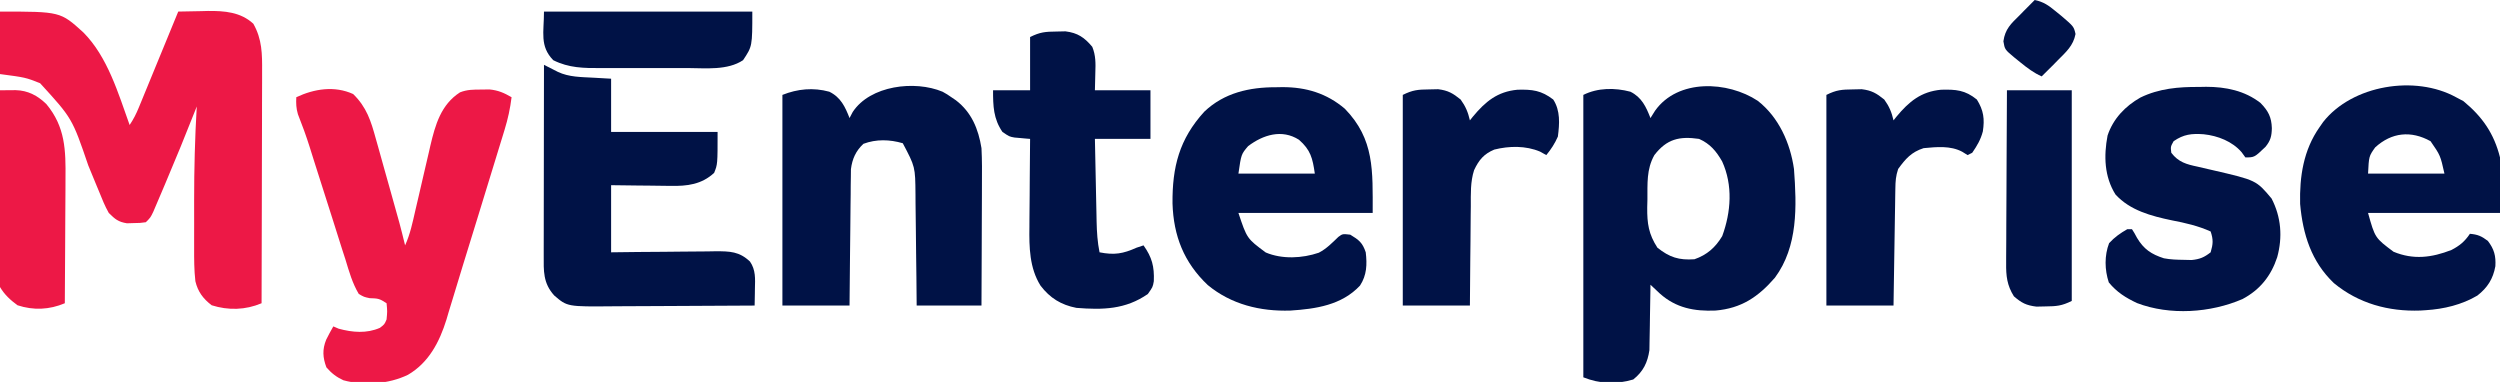 <?xml version="1.0" encoding="UTF-8"?>
<svg version="1.1" xmlns="http://www.w3.org/2000/svg" width="1080" height="165">
<path d="M0 0 C26.086 0 26.086 0 36 9 C46.472 19.516 51.093 35.322 56 49 C57.71 46.436 58.811 44.259 59.971 41.437 C60.542 40.056 60.542 40.056 61.123 38.647 C61.529 37.656 61.934 36.665 62.352 35.645 C62.77 34.628 63.189 33.611 63.621 32.563 C64.959 29.314 66.292 26.063 67.625 22.812 C68.531 20.61 69.437 18.407 70.344 16.205 C72.566 10.805 74.784 5.403 77 0 C80.312 -0.088 83.624 -0.141 86.938 -0.188 C87.864 -0.213 88.79 -0.238 89.744 -0.264 C96.937 -0.339 103.956 0.19 109.438 5.25 C113.267 11.99 113.281 18.413 113.227 25.984 C113.227 27.068 113.228 28.151 113.228 29.268 C113.227 32.834 113.211 36.399 113.195 39.965 C113.192 42.443 113.189 44.922 113.187 47.401 C113.179 53.913 113.159 60.424 113.137 66.936 C113.116 73.586 113.108 80.235 113.098 86.885 C113.076 99.923 113.042 112.962 113 126 C106.072 128.949 98.64 129.15 91.438 126.875 C87.746 124.035 85.49 121.06 84.403 116.489 C83.844 111.65 83.858 106.863 83.867 101.996 C83.866 100.922 83.865 99.849 83.864 98.742 C83.864 96.465 83.865 94.188 83.87 91.911 C83.875 88.501 83.87 85.092 83.863 81.682 C83.86 68.092 84.206 54.567 85 41 C84.791 41.532 84.581 42.065 84.366 42.613 C80.195 53.211 75.894 63.75 71.432 74.229 C70.894 75.492 70.358 76.756 69.824 78.021 C69.067 79.81 68.303 81.597 67.539 83.383 C67.098 84.418 66.656 85.453 66.202 86.52 C65 89 65 89 63 91 C60.574 91.336 60.574 91.336 57.688 91.375 C56.743 91.403 55.798 91.432 54.824 91.461 C51.045 90.844 49.742 89.7 47 87 C45.322 84.05 44.081 80.956 42.82 77.809 C42.444 76.908 42.069 76.008 41.681 75.08 C40.482 72.204 39.302 69.322 38.125 66.438 C31.189 46.114 31.189 46.114 17.312 30.938 C11.025 28.46 11.025 28.46 0 27 C0 18.09 0 9.18 0 0 Z " fill="#ED1846" transform="translate(0,5)"/>
<path d="M0 0 C9.056 7.069 14.04 18.224 15.645 29.445 C16.838 45.503 17.427 62.885 7.406 76.414 C0.209 84.712 -7.093 89.657 -18.238 90.605 C-27.434 90.985 -35.268 89.499 -42.23 83.32 C-43.614 82.037 -44.992 80.749 -46.355 79.445 C-46.365 80.378 -46.374 81.311 -46.384 82.272 C-46.428 85.759 -46.49 89.246 -46.563 92.733 C-46.591 94.237 -46.612 95.741 -46.626 97.245 C-46.648 99.418 -46.695 101.589 -46.746 103.762 C-46.778 105.718 -46.778 105.718 -46.81 107.713 C-47.59 113.047 -49.478 116.953 -53.793 120.383 C-61.147 122.576 -68.277 122.277 -75.355 119.445 C-75.355 79.185 -75.355 38.925 -75.355 -2.555 C-69.144 -5.66 -61.764 -5.721 -55.023 -3.938 C-50.128 -1.527 -48.245 2.611 -46.355 7.445 C-45.695 6.393 -45.035 5.342 -44.355 4.258 C-34.478 -9.616 -12.962 -8.555 0 0 Z M-44.668 23.445 C-48.12 29.582 -47.609 35.8 -47.668 42.695 C-47.697 43.803 -47.726 44.91 -47.756 46.051 C-47.81 53.015 -47.166 57.558 -43.355 63.445 C-38.09 67.636 -34.057 68.9 -27.355 68.445 C-21.933 66.564 -18.27 63.328 -15.355 58.445 C-11.536 48.031 -10.699 36.475 -15.391 26.172 C-17.968 21.714 -20.552 18.58 -25.355 16.445 C-33.838 15.23 -39.28 16.456 -44.668 23.445 Z " fill="#001246" transform="translate(759.355,43.555)"/>
<path d="M0 0 C5.86 5.71 7.692 11.658 9.82 19.398 C10.121 20.459 10.421 21.519 10.73 22.611 C11.684 25.988 12.624 29.369 13.562 32.75 C14.201 35.016 14.84 37.282 15.48 39.547 C20.346 56.818 20.346 56.818 22.438 65.375 C24.662 60.484 25.706 55.353 26.898 50.141 C27.375 48.101 27.851 46.062 28.328 44.023 C29.071 40.827 29.811 37.631 30.546 34.433 C31.26 31.333 31.985 28.237 32.711 25.141 C33.031 23.725 33.031 23.725 33.358 22.28 C35.489 13.255 37.959 4.538 46.164 -0.734 C49.275 -1.953 51.979 -1.927 55.312 -1.938 C56.506 -1.954 57.7 -1.971 58.93 -1.988 C62.723 -1.595 65.16 -0.524 68.438 1.375 C67.844 6.229 66.865 10.71 65.431 15.382 C65.23 16.045 65.028 16.709 64.82 17.392 C64.154 19.573 63.482 21.751 62.809 23.93 C62.336 25.474 61.863 27.018 61.391 28.563 C60.398 31.807 59.401 35.049 58.402 38.292 C56.899 43.168 55.405 48.047 53.912 52.926 C51.764 59.942 49.597 66.953 47.42 73.961 C45.982 78.595 44.575 83.236 43.184 87.884 C42.51 90.092 41.835 92.3 41.16 94.508 C40.881 95.465 40.602 96.423 40.315 97.409 C37.312 107.094 32.652 116.071 23.668 121.293 C15.392 125.308 4.67 126.081 -4.203 123.652 C-7.243 122.262 -9.383 120.583 -11.562 118.062 C-13.132 113.844 -13.376 110.382 -11.66 106.148 C-10.685 104.184 -9.665 102.27 -8.562 100.375 C-7.418 100.87 -7.418 100.87 -6.25 101.375 C-0.292 102.991 5.828 103.523 11.562 101 C13.534 99.501 13.534 99.501 14.438 97.375 C14.771 93.875 14.771 93.875 14.438 90.375 C11.263 88.259 10.664 88.314 7.111 88.181 C4.695 87.665 4.695 87.665 2.438 86.375 C-0.345 81.72 -1.771 76.63 -3.332 71.473 C-3.822 69.954 -4.315 68.436 -4.812 66.919 C-6.111 62.921 -7.365 58.909 -8.609 54.893 C-9.872 50.844 -11.174 46.808 -12.475 42.771 C-13.941 38.215 -15.403 33.658 -16.833 29.09 C-17.269 27.702 -17.704 26.314 -18.14 24.926 C-18.346 24.268 -18.552 23.609 -18.764 22.931 C-20.287 18.115 -22.001 13.396 -23.867 8.704 C-24.628 6.154 -24.689 4.021 -24.562 1.375 C-16.783 -2.286 -8.027 -3.661 0 0 Z " fill="#ED1846" transform="translate(152.562,40.625)"/>
<path d="M0 0 C1.992 1.117 1.992 1.117 3.812 2.375 C4.454 2.811 5.096 3.246 5.758 3.695 C12.528 8.879 15.476 16.084 16.812 24.375 C17.086 29.595 17.046 34.807 17.008 40.031 C17.004 41.544 17.001 43.058 16.999 44.571 C16.992 48.529 16.972 52.488 16.95 56.447 C16.929 60.496 16.92 64.545 16.91 68.594 C16.889 76.521 16.854 84.448 16.812 92.375 C7.572 92.375 -1.667 92.375 -11.188 92.375 C-11.244 86.269 -11.244 86.269 -11.301 80.039 C-11.339 76.768 -11.38 73.497 -11.423 70.227 C-11.467 66.788 -11.507 63.349 -11.534 59.91 C-11.565 55.953 -11.62 51.996 -11.676 48.039 C-11.682 46.822 -11.689 45.605 -11.695 44.351 C-11.802 32.439 -11.802 32.439 -17.188 22.25 C-22.83 20.604 -28.655 20.425 -34.188 22.5 C-37.483 25.59 -39.007 28.985 -39.586 33.45 C-39.597 34.538 -39.608 35.626 -39.62 36.748 C-39.64 37.988 -39.659 39.229 -39.68 40.508 C-39.687 41.846 -39.693 43.185 -39.699 44.523 C-39.716 45.905 -39.734 47.286 -39.754 48.668 C-39.801 52.288 -39.831 55.908 -39.857 59.528 C-39.887 63.228 -39.933 66.929 -39.979 70.629 C-40.066 77.878 -40.126 85.126 -40.188 92.375 C-49.758 92.375 -59.328 92.375 -69.188 92.375 C-69.188 62.345 -69.188 32.315 -69.188 1.375 C-62.619 -1.252 -55.858 -1.9 -48.926 -0.008 C-43.975 2.419 -42.096 6.491 -40.188 11.375 C-39.734 10.509 -39.28 9.643 -38.812 8.75 C-31.266 -2.72 -12.005 -5.032 0 0 Z " fill="#001246" transform="translate(407.188,39.625)"/>
<path d="M0 0 C0.886 -0.016 1.772 -0.032 2.686 -0.049 C12.938 -0.056 21.82 2.615 29.688 9.312 C42.514 22.545 41.688 36.045 41.688 54.312 C22.547 54.312 3.408 54.312 -16.312 54.312 C-12.625 65.365 -12.625 65.365 -4.508 71.383 C2.548 74.371 11.271 73.93 18.41 71.488 C21.761 69.758 24.169 67.237 26.871 64.645 C28.688 63.312 28.688 63.312 32 63.688 C35.738 65.948 37.294 67.133 38.688 71.312 C39.301 76.5 39.168 81.161 36.215 85.68 C28.303 94.138 17.109 95.766 6.16 96.477 C-6.888 96.898 -19.421 93.839 -29.594 85.426 C-39.857 75.679 -44.351 64.24 -44.787 50.204 C-44.924 34.493 -41.869 22.411 -31.062 10.562 C-22.469 2.369 -11.505 -0.041 0 0 Z M-12.125 25.438 C-15.112 28.948 -15.112 28.948 -16.312 37.312 C-5.423 37.312 5.468 37.312 16.688 37.312 C15.731 30.616 14.883 27.127 9.852 22.695 C2.473 17.981 -5.629 20.53 -12.125 25.438 Z " fill="#001246" transform="translate(551.312,37.688)"/>
<path d="M0 0 C1.052 0.557 2.104 1.114 3.188 1.688 C11.392 8.433 16.427 15.708 19 26 C19 33.92 19 41.84 19 50 C0.19 50 -18.62 50 -38 50 C-34.996 60.767 -34.996 60.767 -27 66.75 C-18.42 70.325 -10.495 69.303 -2 66 C1.525 64.176 3.761 62.359 6 59 C9.384 59.29 10.999 59.999 13.75 62.062 C16.497 65.649 17.262 68.574 17 73 C16.014 78.473 13.593 82.282 9.219 85.684 C2.508 89.665 -5.275 91.51 -13 92 C-13.806 92.052 -14.611 92.103 -15.441 92.156 C-29.192 92.637 -42.097 89.104 -52.75 80.312 C-62.5 71.044 -66.181 59.207 -67.348 46.094 C-67.629 34.262 -65.897 22.837 -59 13 C-58.469 12.239 -57.938 11.479 -57.391 10.695 C-44.811 -5.272 -17.681 -9.703 0 0 Z M-34.938 21.688 C-37.63 25.495 -37.63 25.495 -38 33 C-27.11 33 -16.22 33 -5 33 C-6.758 25.133 -6.758 25.133 -11 19 C-19.436 14.313 -27.811 15.168 -34.938 21.688 Z " fill="#001246" transform="translate(1061,42)"/>
<path d="M0 0 C0.549 0.28 1.097 0.561 1.663 0.85 C2.743 1.397 2.743 1.397 3.845 1.955 C4.559 2.318 5.272 2.681 6.008 3.055 C10.822 5.338 16.078 5.277 21.312 5.562 C23.849 5.707 26.386 5.851 29 6 C29 13.59 29 21.18 29 29 C44.18 29 59.36 29 75 29 C75 43 75 43 73.5 46.688 C68.101 51.681 61.817 52.448 54.781 52.293 C54.038 52.289 53.295 52.284 52.529 52.28 C50.185 52.263 47.843 52.226 45.5 52.188 C43.898 52.172 42.297 52.159 40.695 52.146 C36.796 52.116 32.899 52.057 29 52 C29 61.57 29 71.14 29 81 C32.829 80.954 36.657 80.907 40.602 80.859 C44.315 80.828 48.028 80.804 51.742 80.78 C54.32 80.76 56.898 80.733 59.476 80.698 C63.185 80.65 66.893 80.627 70.602 80.609 C71.752 80.589 72.902 80.568 74.087 80.547 C80.327 80.545 84.366 80.611 89 85 C91.526 88.67 91.23 92.467 91.125 96.75 C91.116 97.447 91.107 98.145 91.098 98.863 C91.074 100.576 91.038 102.288 91 104 C81.246 104.07 71.493 104.123 61.739 104.155 C57.209 104.171 52.679 104.192 48.15 104.226 C43.773 104.259 39.397 104.277 35.02 104.285 C33.355 104.29 31.691 104.301 30.026 104.317 C10.058 104.505 10.058 104.505 4.4 99.619 C-0.433 94.248 -0.143 89.079 -0.114 82.192 C-0.114 81.304 -0.114 80.416 -0.114 79.501 C-0.113 76.568 -0.105 73.636 -0.098 70.703 C-0.096 68.669 -0.094 66.634 -0.093 64.6 C-0.09 59.247 -0.08 53.894 -0.069 48.541 C-0.058 43.078 -0.054 37.615 -0.049 32.152 C-0.038 21.435 -0.021 10.717 0 0 Z " fill="#001246" transform="translate(235,28)"/>
<path d="M0 0 C1.504 -0.03 1.504 -0.03 3.039 -0.061 C11.503 -0.055 19.761 1.601 26.562 6.938 C29.888 10.348 31.295 13.037 31.438 17.812 C31.369 21.261 30.875 23.194 28.688 25.875 C23.902 30.438 23.902 30.438 20 30.438 C19.464 29.695 18.927 28.953 18.375 28.188 C14.352 23.529 8.112 21.081 2 20.438 C-3.19 20.06 -6.658 20.439 -11 23.438 C-12.326 25.816 -12.326 25.816 -12 28.438 C-8.908 32.505 -5.422 33.429 -0.625 34.438 C0.809 34.771 2.243 35.105 3.676 35.441 C4.397 35.607 5.119 35.772 5.862 35.942 C24.684 40.305 24.684 40.305 31.312 48.188 C35.485 56.224 36.126 64.878 33.75 73.562 C31.072 81.672 26.308 87.623 18.746 91.633 C4.925 97.623 -12.607 98.785 -26.805 93.367 C-31.708 91.054 -35.563 88.65 -39 84.438 C-40.804 79.026 -40.922 72.845 -38.875 67.5 C-36.514 64.903 -34.037 63.182 -31 61.438 C-30.34 61.438 -29.68 61.438 -29 61.438 C-27.957 63.047 -27.957 63.047 -26.812 65.188 C-23.887 70.077 -20.67 72.259 -15.188 74.02 C-12.293 74.573 -9.508 74.647 -6.562 74.688 C-5.45 74.713 -4.338 74.739 -3.191 74.766 C0.357 74.401 2.2 73.62 5 71.438 C6.055 67.82 6.197 66.028 5 62.438 C-0.471 59.988 -5.891 58.748 -11.75 57.625 C-20.578 55.783 -29.841 53.355 -36.125 46.438 C-40.936 38.74 -41.21 29.79 -39.535 20.996 C-37.149 13.78 -31.902 8.275 -25.351 4.582 C-17.273 0.651 -8.854 -0.063 0 0 Z " fill="#001246" transform="translate(950,37.562)"/>
<path d="M0 0 C1.286 -0.028 2.573 -0.057 3.898 -0.086 C9.178 0.567 12.107 2.558 15.488 6.605 C17.013 10.32 16.949 13.75 16.812 17.688 C16.751 20.224 16.689 22.761 16.625 25.375 C24.545 25.375 32.465 25.375 40.625 25.375 C40.625 32.305 40.625 39.235 40.625 46.375 C32.705 46.375 24.785 46.375 16.625 46.375 C16.745 52.389 16.868 58.403 16.997 64.417 C17.041 66.462 17.082 68.506 17.122 70.551 C17.18 73.495 17.244 76.439 17.309 79.383 C17.325 80.292 17.342 81.202 17.359 82.139 C17.464 86.647 17.728 90.938 18.625 95.375 C25.026 96.632 28.733 96.014 34.625 93.375 C35.615 93.045 36.605 92.715 37.625 92.375 C41.296 97.538 42.327 101.497 42.074 107.852 C41.625 110.375 41.625 110.375 39.5 113.375 C29.854 120.086 20.019 120.28 8.625 119.375 C2.031 118.095 -2.768 115.145 -6.857 109.789 C-11.657 102.155 -11.799 93.109 -11.668 84.363 C-11.664 83.269 -11.659 82.175 -11.655 81.047 C-11.638 77.594 -11.601 74.141 -11.562 70.688 C-11.547 68.329 -11.534 65.97 -11.521 63.611 C-11.489 57.866 -11.439 52.12 -11.375 46.375 C-11.991 46.326 -12.606 46.277 -13.24 46.227 C-14.049 46.152 -14.858 46.077 -15.691 46 C-16.493 45.93 -17.294 45.861 -18.119 45.789 C-20.375 45.375 -20.375 45.375 -23.312 43.375 C-27.232 37.674 -27.375 32.188 -27.375 25.375 C-22.095 25.375 -16.815 25.375 -11.375 25.375 C-11.375 17.785 -11.375 10.195 -11.375 2.375 C-7.069 0.222 -4.749 0.047 0 0 Z " fill="#001246" transform="translate(456.375,13.625)"/>
<path d="M0 0 C1.286 -0.028 2.573 -0.057 3.898 -0.086 C8.195 0.445 10.287 1.675 13.625 4.375 C15.77 7.334 16.812 9.854 17.625 13.375 C18.049 12.844 18.473 12.313 18.91 11.766 C24.307 5.266 29.501 0.947 38.176 0.137 C44.586 -0.036 48.573 0.27 53.625 4.375 C56.573 9.073 57.034 12.816 56.211 18.156 C55.266 21.733 53.721 24.326 51.625 27.375 C50.635 27.87 50.635 27.87 49.625 28.375 C48.862 27.901 48.099 27.426 47.312 26.938 C42.218 24.208 36.21 24.862 30.625 25.375 C25.318 27.081 22.825 29.986 19.625 34.375 C18.601 37.447 18.47 39.635 18.42 42.856 C18.4 43.977 18.38 45.098 18.359 46.253 C18.343 47.462 18.326 48.672 18.309 49.918 C18.288 51.157 18.267 52.395 18.246 53.672 C18.191 56.961 18.141 60.251 18.093 63.54 C18.042 66.899 17.987 70.257 17.932 73.615 C17.824 80.202 17.725 86.788 17.625 93.375 C8.055 93.375 -1.515 93.375 -11.375 93.375 C-11.375 63.345 -11.375 33.315 -11.375 2.375 C-7.069 0.222 -4.749 0.047 0 0 Z " fill="#001246" transform="translate(800.375,38.625)"/>
<path d="M0 0 C1.286 -0.028 2.573 -0.057 3.898 -0.086 C8.195 0.445 10.287 1.675 13.625 4.375 C15.77 7.334 16.812 9.854 17.625 13.375 C18.049 12.844 18.473 12.313 18.91 11.766 C24.307 5.266 29.501 0.947 38.176 0.137 C44.601 -0.036 48.468 0.425 53.625 4.375 C56.751 9.191 56.349 14.865 55.625 20.375 C54.314 23.371 52.7 25.855 50.625 28.375 C49.738 27.88 48.851 27.385 47.938 26.875 C41.772 24.256 34.58 24.383 28.148 25.996 C23.678 27.88 21.517 30.439 19.435 34.877 C17.798 39.926 18.021 45.145 18.016 50.406 C17.999 51.638 17.983 52.87 17.966 54.139 C17.917 58.051 17.896 61.963 17.875 65.875 C17.849 68.537 17.817 71.198 17.785 73.859 C17.708 80.365 17.667 86.869 17.625 93.375 C8.055 93.375 -1.515 93.375 -11.375 93.375 C-11.375 63.345 -11.375 33.315 -11.375 2.375 C-7.069 0.222 -4.749 0.047 0 0 Z " fill="#001246" transform="translate(617.375,38.625)"/>
<path d="M0 0 C9.24 0 18.48 0 28 0 C28 30.03 28 60.06 28 91 C23.694 93.153 21.374 93.328 16.625 93.375 C15.339 93.403 14.052 93.432 12.727 93.461 C8.342 92.919 6.325 91.884 3 89 C0.023 84.254 -0.419 80.17 -0.341 74.7 C-0.341 73.889 -0.341 73.079 -0.342 72.244 C-0.34 69.582 -0.317 66.92 -0.293 64.258 C-0.287 62.406 -0.283 60.553 -0.28 58.701 C-0.269 53.838 -0.239 48.975 -0.206 44.112 C-0.175 39.145 -0.162 34.178 -0.146 29.211 C-0.114 19.474 -0.062 9.737 0 0 Z " fill="#001246" transform="translate(867,39)"/>
<path d="M0 0 C1.446 -0.015 2.892 -0.026 4.337 -0.035 C5.545 -0.045 5.545 -0.045 6.777 -0.055 C12.087 0.076 16.246 2.301 20.016 5.953 C28.237 15.833 28.424 25.907 28.293 38.191 C28.287 39.748 28.283 41.305 28.28 42.861 C28.269 46.93 28.239 50.999 28.206 55.067 C28.175 59.23 28.162 63.393 28.146 67.557 C28.114 75.705 28.063 83.852 28 92 C21.33 94.823 14.493 95.143 7.562 92.875 C4.472 90.614 1.952 88.296 0 85 C-0.461 81.973 -0.638 79.528 -0.568 76.516 C-0.568 75.686 -0.569 74.856 -0.57 74.001 C-0.566 71.274 -0.528 68.548 -0.488 65.82 C-0.479 63.923 -0.472 62.026 -0.467 60.129 C-0.448 55.147 -0.399 50.167 -0.343 45.185 C-0.292 40.098 -0.269 35.01 -0.244 29.922 C-0.191 19.948 -0.105 9.974 0 0 Z " fill="#ED1846" transform="translate(0,39)"/>
<path d="M0 0 C29.7 0 59.4 0 90 0 C90 15 90 15 86 21 C79.298 25.477 69.872 24.437 62.184 24.398 C60.758 24.4 59.333 24.403 57.908 24.407 C54.935 24.412 51.962 24.405 48.99 24.391 C45.198 24.374 41.407 24.384 37.616 24.402 C34.677 24.413 31.739 24.409 28.8 24.401 C27.403 24.399 26.006 24.402 24.608 24.409 C17.108 24.438 10.783 24.388 4 21 C-1.935 14.873 0 8.977 0 0 Z " fill="#001246" transform="translate(235,5)"/>
<path d="M0 0 C3.862 0.819 6 2.353 9.062 4.875 C9.92 5.574 10.777 6.272 11.66 6.992 C16.876 11.468 16.876 11.468 17.625 14.688 C16.672 19.739 13.547 22.432 10 26 C9.332 26.682 8.665 27.364 7.977 28.066 C6.333 29.727 4.675 31.371 3 33 C-0.464 31.453 -3.186 29.386 -6.125 27 C-6.994 26.299 -7.863 25.598 -8.758 24.875 C-12.936 21.381 -12.936 21.381 -13.531 17.84 C-12.793 12.506 -10.242 10.238 -6.5 6.562 C-5.88 5.926 -5.26 5.29 -4.621 4.635 C-3.095 3.074 -1.556 1.531 0 0 Z " fill="#001246" transform="translate(879,0)"/>
</svg>
